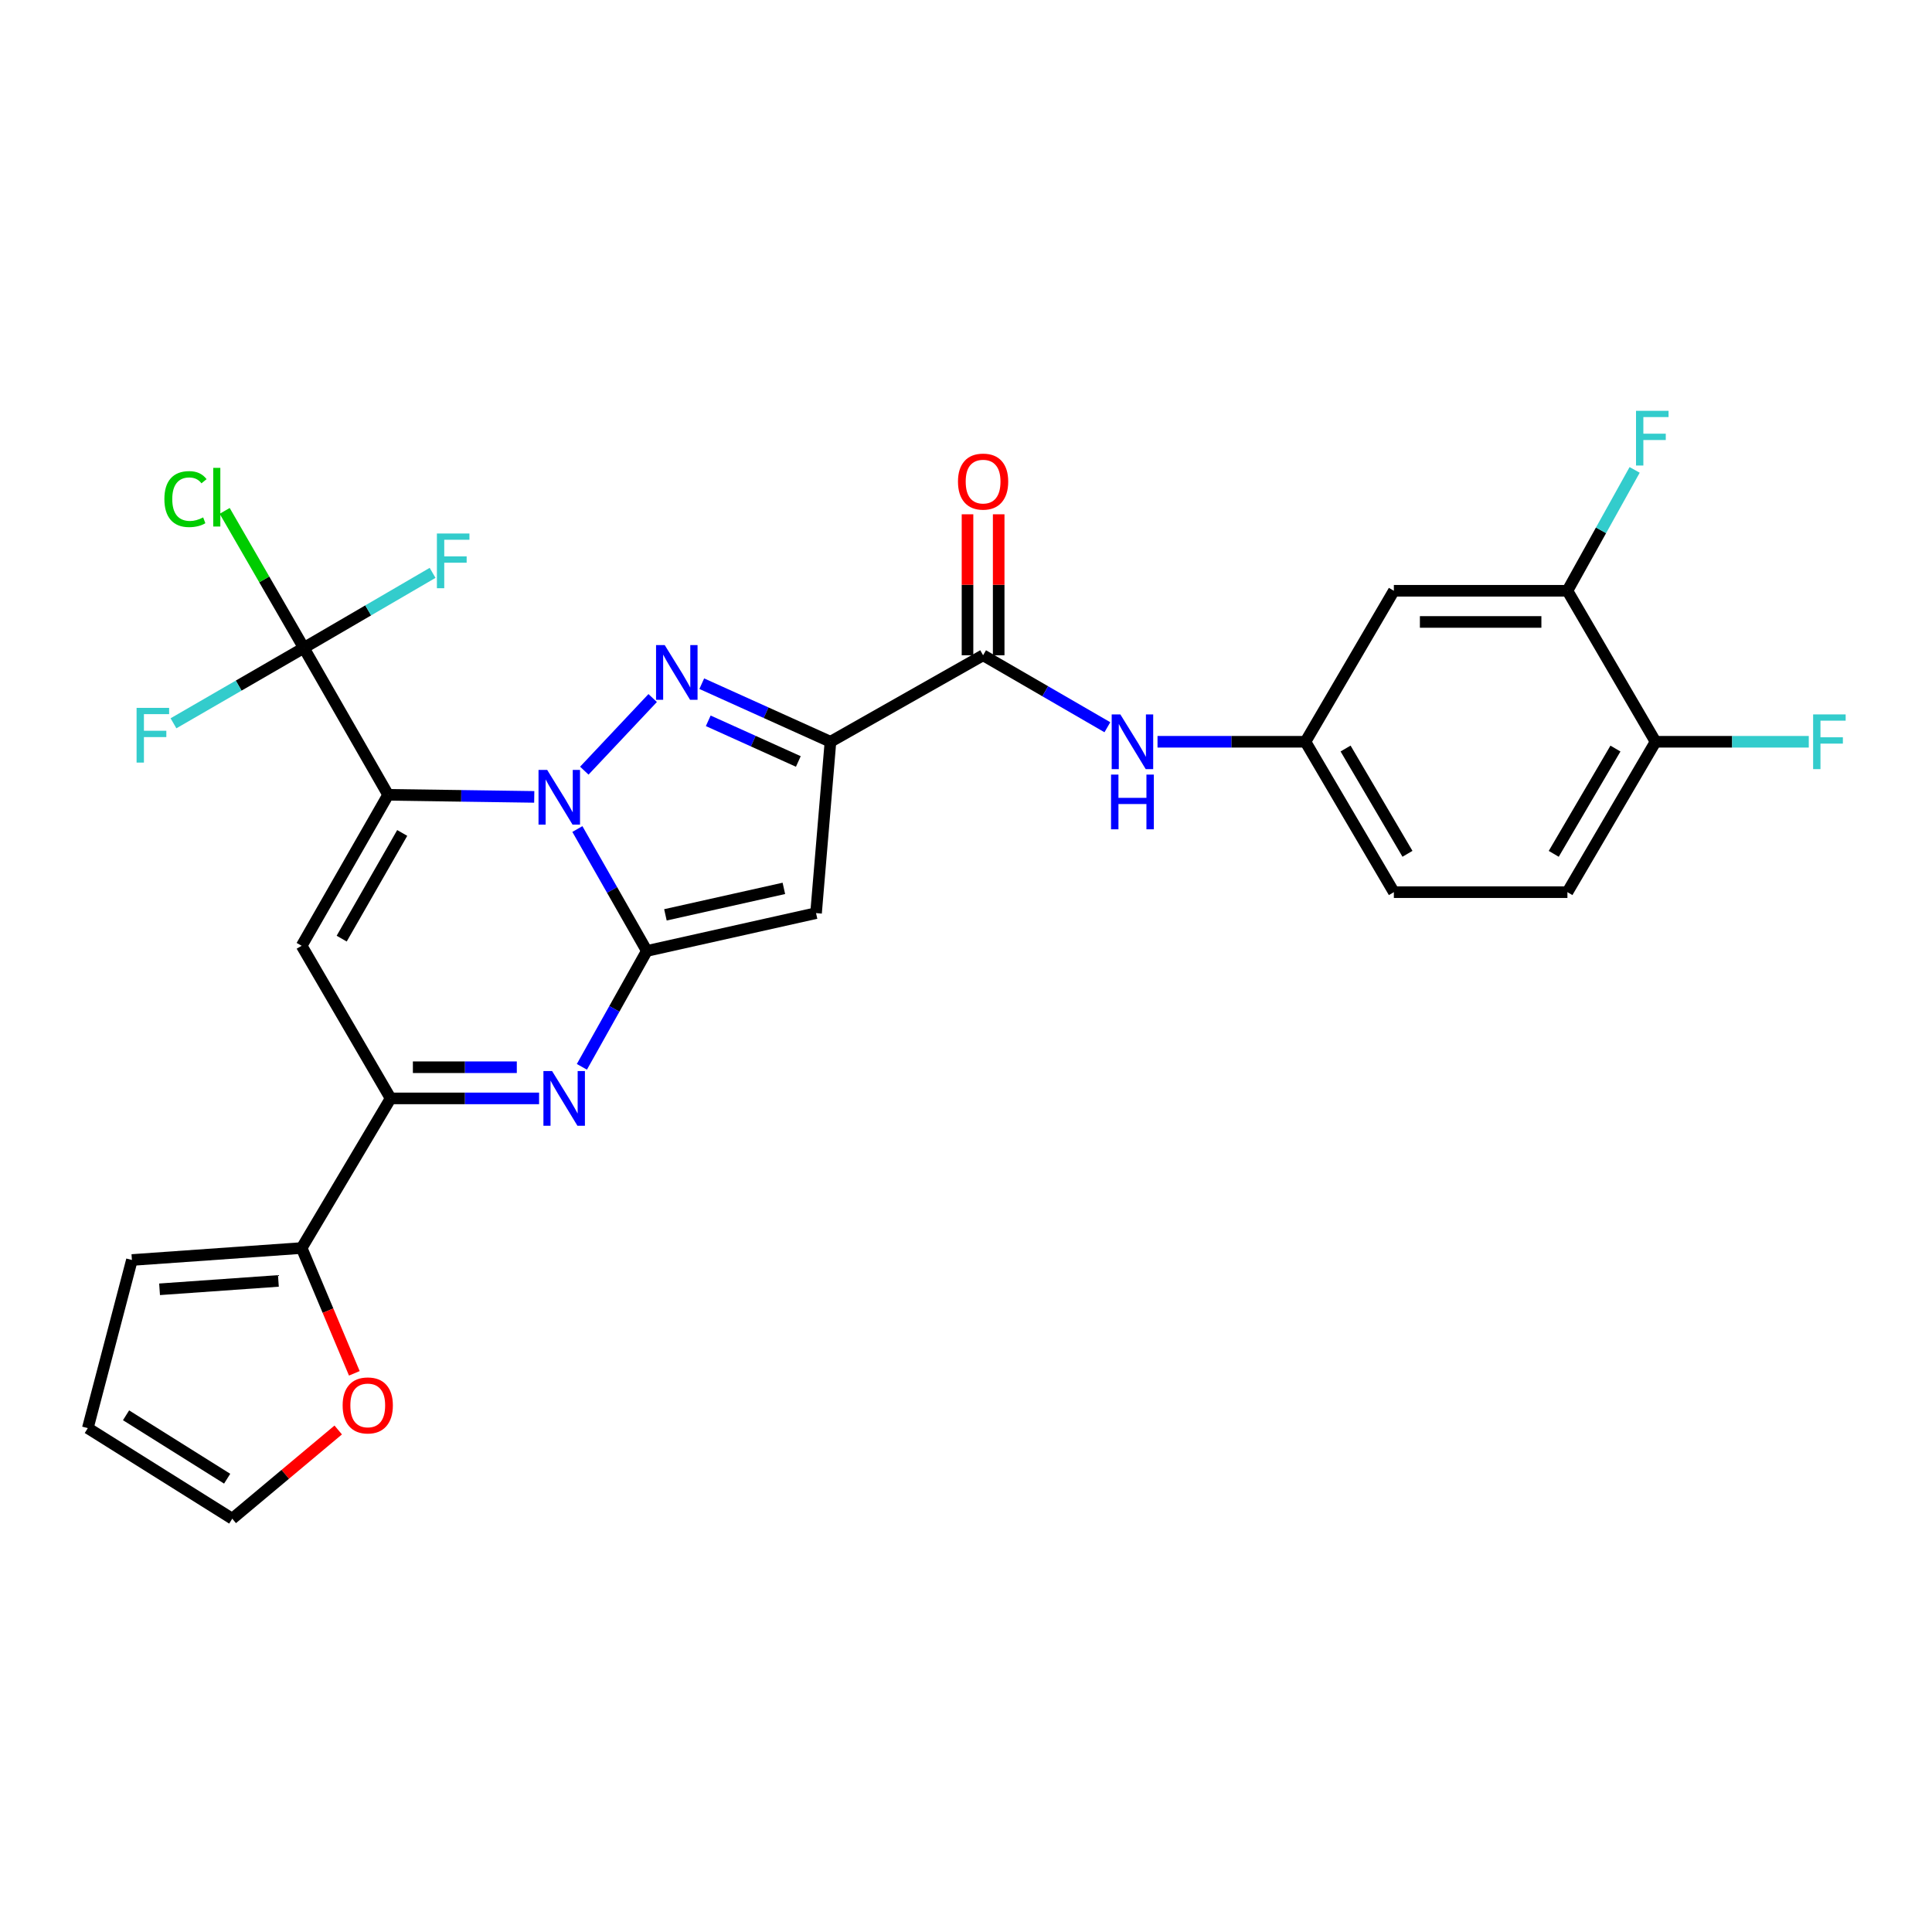 <?xml version='1.0' encoding='iso-8859-1'?>
<svg version='1.1' baseProfile='full'
              xmlns='http://www.w3.org/2000/svg'
                      xmlns:rdkit='http://www.rdkit.org/xml'
                      xmlns:xlink='http://www.w3.org/1999/xlink'
                  xml:space='preserve'
width='1000px' height='1000px' viewBox='0 0 1000 1000'>
<!-- END OF HEADER -->
<rect style='opacity:1.0;fill:#FFFFFF;stroke:none' width='1000' height='1000' x='0' y='0'> </rect>
<path class='bond-0' d='M 276.523,412.473 L 238.711,411.934' style='fill:none;fill-rule:evenodd;stroke:#0000FF;stroke-width:6px;stroke-linecap:butt;stroke-linejoin:miter;stroke-opacity:1' />
<path class='bond-0' d='M 238.711,411.934 L 200.899,411.394' style='fill:none;fill-rule:evenodd;stroke:#000000;stroke-width:6px;stroke-linecap:butt;stroke-linejoin:miter;stroke-opacity:1' />
<path class='bond-1' d='M 298.85,429.107 L 316.826,460.658' style='fill:none;fill-rule:evenodd;stroke:#0000FF;stroke-width:6px;stroke-linecap:butt;stroke-linejoin:miter;stroke-opacity:1' />
<path class='bond-1' d='M 316.826,460.658 L 334.803,492.209' style='fill:none;fill-rule:evenodd;stroke:#000000;stroke-width:6px;stroke-linecap:butt;stroke-linejoin:miter;stroke-opacity:1' />
<path class='bond-2' d='M 302.437,398.893 L 337.825,361.304' style='fill:none;fill-rule:evenodd;stroke:#0000FF;stroke-width:6px;stroke-linecap:butt;stroke-linejoin:miter;stroke-opacity:1' />
<path class='bond-6' d='M 200.899,411.394 L 156.14,489.538' style='fill:none;fill-rule:evenodd;stroke:#000000;stroke-width:6px;stroke-linecap:butt;stroke-linejoin:miter;stroke-opacity:1' />
<path class='bond-6' d='M 208.187,431.136 L 176.855,485.836' style='fill:none;fill-rule:evenodd;stroke:#000000;stroke-width:6px;stroke-linecap:butt;stroke-linejoin:miter;stroke-opacity:1' />
<path class='bond-8' d='M 200.899,411.394 L 157.26,335.357' style='fill:none;fill-rule:evenodd;stroke:#000000;stroke-width:6px;stroke-linecap:butt;stroke-linejoin:miter;stroke-opacity:1' />
<path class='bond-4' d='M 334.803,492.209 L 422.386,472.631' style='fill:none;fill-rule:evenodd;stroke:#000000;stroke-width:6px;stroke-linecap:butt;stroke-linejoin:miter;stroke-opacity:1' />
<path class='bond-4' d='M 344.42,473.525 L 405.728,459.82' style='fill:none;fill-rule:evenodd;stroke:#000000;stroke-width:6px;stroke-linecap:butt;stroke-linejoin:miter;stroke-opacity:1' />
<path class='bond-5' d='M 334.803,492.209 L 317.991,522.197' style='fill:none;fill-rule:evenodd;stroke:#000000;stroke-width:6px;stroke-linecap:butt;stroke-linejoin:miter;stroke-opacity:1' />
<path class='bond-5' d='M 317.991,522.197 L 301.179,552.186' style='fill:none;fill-rule:evenodd;stroke:#0000FF;stroke-width:6px;stroke-linecap:butt;stroke-linejoin:miter;stroke-opacity:1' />
<path class='bond-3' d='M 363.233,353.873 L 396.539,368.904' style='fill:none;fill-rule:evenodd;stroke:#0000FF;stroke-width:6px;stroke-linecap:butt;stroke-linejoin:miter;stroke-opacity:1' />
<path class='bond-3' d='M 396.539,368.904 L 429.844,383.936' style='fill:none;fill-rule:evenodd;stroke:#000000;stroke-width:6px;stroke-linecap:butt;stroke-linejoin:miter;stroke-opacity:1' />
<path class='bond-3' d='M 366.587,373.09 L 389.901,383.612' style='fill:none;fill-rule:evenodd;stroke:#0000FF;stroke-width:6px;stroke-linecap:butt;stroke-linejoin:miter;stroke-opacity:1' />
<path class='bond-3' d='M 389.901,383.612 L 413.215,394.134' style='fill:none;fill-rule:evenodd;stroke:#000000;stroke-width:6px;stroke-linecap:butt;stroke-linejoin:miter;stroke-opacity:1' />
<path class='bond-9' d='M 429.844,383.936 L 508.849,339.167' style='fill:none;fill-rule:evenodd;stroke:#000000;stroke-width:6px;stroke-linecap:butt;stroke-linejoin:miter;stroke-opacity:1' />
<path class='bond-28' d='M 429.844,383.936 L 422.386,472.631' style='fill:none;fill-rule:evenodd;stroke:#000000;stroke-width:6px;stroke-linecap:butt;stroke-linejoin:miter;stroke-opacity:1' />
<path class='bond-7' d='M 279.029,568.533 L 240.605,568.533' style='fill:none;fill-rule:evenodd;stroke:#0000FF;stroke-width:6px;stroke-linecap:butt;stroke-linejoin:miter;stroke-opacity:1' />
<path class='bond-7' d='M 240.605,568.533 L 202.181,568.533' style='fill:none;fill-rule:evenodd;stroke:#000000;stroke-width:6px;stroke-linecap:butt;stroke-linejoin:miter;stroke-opacity:1' />
<path class='bond-7' d='M 267.502,552.397 L 240.605,552.397' style='fill:none;fill-rule:evenodd;stroke:#0000FF;stroke-width:6px;stroke-linecap:butt;stroke-linejoin:miter;stroke-opacity:1' />
<path class='bond-7' d='M 240.605,552.397 L 213.709,552.397' style='fill:none;fill-rule:evenodd;stroke:#000000;stroke-width:6px;stroke-linecap:butt;stroke-linejoin:miter;stroke-opacity:1' />
<path class='bond-29' d='M 156.14,489.538 L 202.181,568.533' style='fill:none;fill-rule:evenodd;stroke:#000000;stroke-width:6px;stroke-linecap:butt;stroke-linejoin:miter;stroke-opacity:1' />
<path class='bond-10' d='M 202.181,568.533 L 156.14,645.978' style='fill:none;fill-rule:evenodd;stroke:#000000;stroke-width:6px;stroke-linecap:butt;stroke-linejoin:miter;stroke-opacity:1' />
<path class='bond-21' d='M 157.26,335.357 L 136.778,299.895' style='fill:none;fill-rule:evenodd;stroke:#000000;stroke-width:6px;stroke-linecap:butt;stroke-linejoin:miter;stroke-opacity:1' />
<path class='bond-21' d='M 136.778,299.895 L 116.297,264.433' style='fill:none;fill-rule:evenodd;stroke:#00CC00;stroke-width:6px;stroke-linecap:butt;stroke-linejoin:miter;stroke-opacity:1' />
<path class='bond-22' d='M 157.26,335.357 L 190.582,315.935' style='fill:none;fill-rule:evenodd;stroke:#000000;stroke-width:6px;stroke-linecap:butt;stroke-linejoin:miter;stroke-opacity:1' />
<path class='bond-22' d='M 190.582,315.935 L 223.904,296.513' style='fill:none;fill-rule:evenodd;stroke:#33CCCC;stroke-width:6px;stroke-linecap:butt;stroke-linejoin:miter;stroke-opacity:1' />
<path class='bond-23' d='M 157.26,335.357 L 123.527,354.869' style='fill:none;fill-rule:evenodd;stroke:#000000;stroke-width:6px;stroke-linecap:butt;stroke-linejoin:miter;stroke-opacity:1' />
<path class='bond-23' d='M 123.527,354.869 L 89.793,374.38' style='fill:none;fill-rule:evenodd;stroke:#33CCCC;stroke-width:6px;stroke-linecap:butt;stroke-linejoin:miter;stroke-opacity:1' />
<path class='bond-11' d='M 508.849,339.167 L 541.013,357.795' style='fill:none;fill-rule:evenodd;stroke:#000000;stroke-width:6px;stroke-linecap:butt;stroke-linejoin:miter;stroke-opacity:1' />
<path class='bond-11' d='M 541.013,357.795 L 573.177,376.422' style='fill:none;fill-rule:evenodd;stroke:#0000FF;stroke-width:6px;stroke-linecap:butt;stroke-linejoin:miter;stroke-opacity:1' />
<path class='bond-17' d='M 516.917,339.167 L 516.917,302.683' style='fill:none;fill-rule:evenodd;stroke:#000000;stroke-width:6px;stroke-linecap:butt;stroke-linejoin:miter;stroke-opacity:1' />
<path class='bond-17' d='M 516.917,302.683 L 516.917,266.199' style='fill:none;fill-rule:evenodd;stroke:#FF0000;stroke-width:6px;stroke-linecap:butt;stroke-linejoin:miter;stroke-opacity:1' />
<path class='bond-17' d='M 500.781,339.167 L 500.781,302.683' style='fill:none;fill-rule:evenodd;stroke:#000000;stroke-width:6px;stroke-linecap:butt;stroke-linejoin:miter;stroke-opacity:1' />
<path class='bond-17' d='M 500.781,302.683 L 500.781,266.199' style='fill:none;fill-rule:evenodd;stroke:#FF0000;stroke-width:6px;stroke-linecap:butt;stroke-linejoin:miter;stroke-opacity:1' />
<path class='bond-14' d='M 156.14,645.978 L 169.77,678.404' style='fill:none;fill-rule:evenodd;stroke:#000000;stroke-width:6px;stroke-linecap:butt;stroke-linejoin:miter;stroke-opacity:1' />
<path class='bond-14' d='M 169.77,678.404 L 183.401,710.831' style='fill:none;fill-rule:evenodd;stroke:#FF0000;stroke-width:6px;stroke-linecap:butt;stroke-linejoin:miter;stroke-opacity:1' />
<path class='bond-18' d='M 156.14,645.978 L 68.278,652.172' style='fill:none;fill-rule:evenodd;stroke:#000000;stroke-width:6px;stroke-linecap:butt;stroke-linejoin:miter;stroke-opacity:1' />
<path class='bond-18' d='M 144.095,663.003 L 82.592,667.339' style='fill:none;fill-rule:evenodd;stroke:#000000;stroke-width:6px;stroke-linecap:butt;stroke-linejoin:miter;stroke-opacity:1' />
<path class='bond-15' d='M 599.129,383.936 L 637.413,383.936' style='fill:none;fill-rule:evenodd;stroke:#0000FF;stroke-width:6px;stroke-linecap:butt;stroke-linejoin:miter;stroke-opacity:1' />
<path class='bond-15' d='M 637.413,383.936 L 675.697,383.936' style='fill:none;fill-rule:evenodd;stroke:#000000;stroke-width:6px;stroke-linecap:butt;stroke-linejoin:miter;stroke-opacity:1' />
<path class='bond-12' d='M 811.294,305.783 L 721.461,305.783' style='fill:none;fill-rule:evenodd;stroke:#000000;stroke-width:6px;stroke-linecap:butt;stroke-linejoin:miter;stroke-opacity:1' />
<path class='bond-12' d='M 797.819,321.919 L 734.936,321.919' style='fill:none;fill-rule:evenodd;stroke:#000000;stroke-width:6px;stroke-linecap:butt;stroke-linejoin:miter;stroke-opacity:1' />
<path class='bond-25' d='M 811.294,305.783 L 828.691,274.499' style='fill:none;fill-rule:evenodd;stroke:#000000;stroke-width:6px;stroke-linecap:butt;stroke-linejoin:miter;stroke-opacity:1' />
<path class='bond-25' d='M 828.691,274.499 L 846.089,243.216' style='fill:none;fill-rule:evenodd;stroke:#33CCCC;stroke-width:6px;stroke-linecap:butt;stroke-linejoin:miter;stroke-opacity:1' />
<path class='bond-31' d='M 811.294,305.783 L 856.914,383.936' style='fill:none;fill-rule:evenodd;stroke:#000000;stroke-width:6px;stroke-linecap:butt;stroke-linejoin:miter;stroke-opacity:1' />
<path class='bond-13' d='M 721.461,305.783 L 675.697,383.936' style='fill:none;fill-rule:evenodd;stroke:#000000;stroke-width:6px;stroke-linecap:butt;stroke-linejoin:miter;stroke-opacity:1' />
<path class='bond-19' d='M 175.062,740.157 L 147.64,763.116' style='fill:none;fill-rule:evenodd;stroke:#FF0000;stroke-width:6px;stroke-linecap:butt;stroke-linejoin:miter;stroke-opacity:1' />
<path class='bond-19' d='M 147.64,763.116 L 120.219,786.075' style='fill:none;fill-rule:evenodd;stroke:#000000;stroke-width:6px;stroke-linecap:butt;stroke-linejoin:miter;stroke-opacity:1' />
<path class='bond-26' d='M 675.697,383.936 L 721.461,461.784' style='fill:none;fill-rule:evenodd;stroke:#000000;stroke-width:6px;stroke-linecap:butt;stroke-linejoin:miter;stroke-opacity:1' />
<path class='bond-26' d='M 696.472,387.435 L 728.506,441.929' style='fill:none;fill-rule:evenodd;stroke:#000000;stroke-width:6px;stroke-linecap:butt;stroke-linejoin:miter;stroke-opacity:1' />
<path class='bond-16' d='M 856.914,383.936 L 811.294,461.784' style='fill:none;fill-rule:evenodd;stroke:#000000;stroke-width:6px;stroke-linecap:butt;stroke-linejoin:miter;stroke-opacity:1' />
<path class='bond-16' d='M 836.15,387.454 L 804.215,441.948' style='fill:none;fill-rule:evenodd;stroke:#000000;stroke-width:6px;stroke-linecap:butt;stroke-linejoin:miter;stroke-opacity:1' />
<path class='bond-27' d='M 856.914,383.936 L 896.568,383.936' style='fill:none;fill-rule:evenodd;stroke:#000000;stroke-width:6px;stroke-linecap:butt;stroke-linejoin:miter;stroke-opacity:1' />
<path class='bond-27' d='M 896.568,383.936 L 936.222,383.936' style='fill:none;fill-rule:evenodd;stroke:#33CCCC;stroke-width:6px;stroke-linecap:butt;stroke-linejoin:miter;stroke-opacity:1' />
<path class='bond-20' d='M 68.278,652.172 L 45.455,739.191' style='fill:none;fill-rule:evenodd;stroke:#000000;stroke-width:6px;stroke-linecap:butt;stroke-linejoin:miter;stroke-opacity:1' />
<path class='bond-30' d='M 120.219,786.075 L 45.455,739.191' style='fill:none;fill-rule:evenodd;stroke:#000000;stroke-width:6px;stroke-linecap:butt;stroke-linejoin:miter;stroke-opacity:1' />
<path class='bond-30' d='M 117.577,765.372 L 65.242,732.553' style='fill:none;fill-rule:evenodd;stroke:#000000;stroke-width:6px;stroke-linecap:butt;stroke-linejoin:miter;stroke-opacity:1' />
<path class='bond-24' d='M 811.294,461.784 L 721.461,461.784' style='fill:none;fill-rule:evenodd;stroke:#000000;stroke-width:6px;stroke-linecap:butt;stroke-linejoin:miter;stroke-opacity:1' />
<path  class='atom-0' d='M 283.218 398.498
L 292.498 413.498
Q 293.418 414.978, 294.898 417.658
Q 296.378 420.338, 296.458 420.498
L 296.458 398.498
L 300.218 398.498
L 300.218 426.818
L 296.338 426.818
L 286.378 410.418
Q 285.218 408.498, 283.978 406.298
Q 282.778 404.098, 282.418 403.418
L 282.418 426.818
L 278.738 426.818
L 278.738 398.498
L 283.218 398.498
' fill='#0000FF'/>
<path  class='atom-3' d='M 344.051 333.882
L 353.331 348.882
Q 354.251 350.362, 355.731 353.042
Q 357.211 355.722, 357.291 355.882
L 357.291 333.882
L 361.051 333.882
L 361.051 362.202
L 357.171 362.202
L 347.211 345.802
Q 346.051 343.882, 344.811 341.682
Q 343.611 339.482, 343.251 338.802
L 343.251 362.202
L 339.571 362.202
L 339.571 333.882
L 344.051 333.882
' fill='#0000FF'/>
<path  class='atom-6' d='M 285.755 554.373
L 295.035 569.373
Q 295.955 570.853, 297.435 573.533
Q 298.915 576.213, 298.995 576.373
L 298.995 554.373
L 302.755 554.373
L 302.755 582.693
L 298.875 582.693
L 288.915 566.293
Q 287.755 564.373, 286.515 562.173
Q 285.315 559.973, 284.955 559.293
L 284.955 582.693
L 281.275 582.693
L 281.275 554.373
L 285.755 554.373
' fill='#0000FF'/>
<path  class='atom-12' d='M 579.89 369.776
L 589.17 384.776
Q 590.09 386.256, 591.57 388.936
Q 593.05 391.616, 593.13 391.776
L 593.13 369.776
L 596.89 369.776
L 596.89 398.096
L 593.01 398.096
L 583.05 381.696
Q 581.89 379.776, 580.65 377.576
Q 579.45 375.376, 579.09 374.696
L 579.09 398.096
L 575.41 398.096
L 575.41 369.776
L 579.89 369.776
' fill='#0000FF'/>
<path  class='atom-12' d='M 575.07 400.928
L 578.91 400.928
L 578.91 412.968
L 593.39 412.968
L 593.39 400.928
L 597.23 400.928
L 597.23 429.248
L 593.39 429.248
L 593.39 416.168
L 578.91 416.168
L 578.91 429.248
L 575.07 429.248
L 575.07 400.928
' fill='#0000FF'/>
<path  class='atom-15' d='M 177.348 727.438
Q 177.348 720.638, 180.708 716.838
Q 184.068 713.038, 190.348 713.038
Q 196.628 713.038, 199.988 716.838
Q 203.348 720.638, 203.348 727.438
Q 203.348 734.318, 199.948 738.238
Q 196.548 742.118, 190.348 742.118
Q 184.108 742.118, 180.708 738.238
Q 177.348 734.358, 177.348 727.438
M 190.348 738.918
Q 194.668 738.918, 196.988 736.038
Q 199.348 733.118, 199.348 727.438
Q 199.348 721.878, 196.988 719.078
Q 194.668 716.238, 190.348 716.238
Q 186.028 716.238, 183.668 719.038
Q 181.348 721.838, 181.348 727.438
Q 181.348 733.158, 183.668 736.038
Q 186.028 738.918, 190.348 738.918
' fill='#FF0000'/>
<path  class='atom-18' d='M 495.849 249.27
Q 495.849 242.47, 499.209 238.67
Q 502.569 234.87, 508.849 234.87
Q 515.129 234.87, 518.489 238.67
Q 521.849 242.47, 521.849 249.27
Q 521.849 256.15, 518.449 260.07
Q 515.049 263.95, 508.849 263.95
Q 502.609 263.95, 499.209 260.07
Q 495.849 256.19, 495.849 249.27
M 508.849 260.75
Q 513.169 260.75, 515.489 257.87
Q 517.849 254.95, 517.849 249.27
Q 517.849 243.71, 515.489 240.91
Q 513.169 238.07, 508.849 238.07
Q 504.529 238.07, 502.169 240.87
Q 499.849 243.67, 499.849 249.27
Q 499.849 254.99, 502.169 257.87
Q 504.529 260.75, 508.849 260.75
' fill='#FF0000'/>
<path  class='atom-22' d='M 85.084 258.328
Q 85.084 251.288, 88.364 247.608
Q 91.684 243.888, 97.964 243.888
Q 103.804 243.888, 106.924 248.008
L 104.284 250.168
Q 102.004 247.168, 97.964 247.168
Q 93.684 247.168, 91.404 250.048
Q 89.164 252.888, 89.164 258.328
Q 89.164 263.928, 91.484 266.808
Q 93.844 269.688, 98.404 269.688
Q 101.524 269.688, 105.164 267.808
L 106.284 270.808
Q 104.804 271.768, 102.564 272.328
Q 100.324 272.888, 97.844 272.888
Q 91.684 272.888, 88.364 269.128
Q 85.084 265.368, 85.084 258.328
' fill='#00CC00'/>
<path  class='atom-22' d='M 110.364 242.168
L 114.044 242.168
L 114.044 272.528
L 110.364 272.528
L 110.364 242.168
' fill='#00CC00'/>
<path  class='atom-23' d='M 226.141 276.141
L 242.981 276.141
L 242.981 279.381
L 229.941 279.381
L 229.941 287.981
L 241.541 287.981
L 241.541 291.261
L 229.941 291.261
L 229.941 304.461
L 226.141 304.461
L 226.141 276.141
' fill='#33CCCC'/>
<path  class='atom-24' d='M 70.696 366.396
L 87.536 366.396
L 87.536 369.636
L 74.496 369.636
L 74.496 378.236
L 86.096 378.236
L 86.096 381.516
L 74.496 381.516
L 74.496 394.716
L 70.696 394.716
L 70.696 366.396
' fill='#33CCCC'/>
<path  class='atom-26' d='M 846.8 212.636
L 863.64 212.636
L 863.64 215.876
L 850.6 215.876
L 850.6 224.476
L 862.2 224.476
L 862.2 227.756
L 850.6 227.756
L 850.6 240.956
L 846.8 240.956
L 846.8 212.636
' fill='#33CCCC'/>
<path  class='atom-28' d='M 938.471 369.776
L 955.311 369.776
L 955.311 373.016
L 942.271 373.016
L 942.271 381.616
L 953.871 381.616
L 953.871 384.896
L 942.271 384.896
L 942.271 398.096
L 938.471 398.096
L 938.471 369.776
' fill='#33CCCC'/>
</svg>
